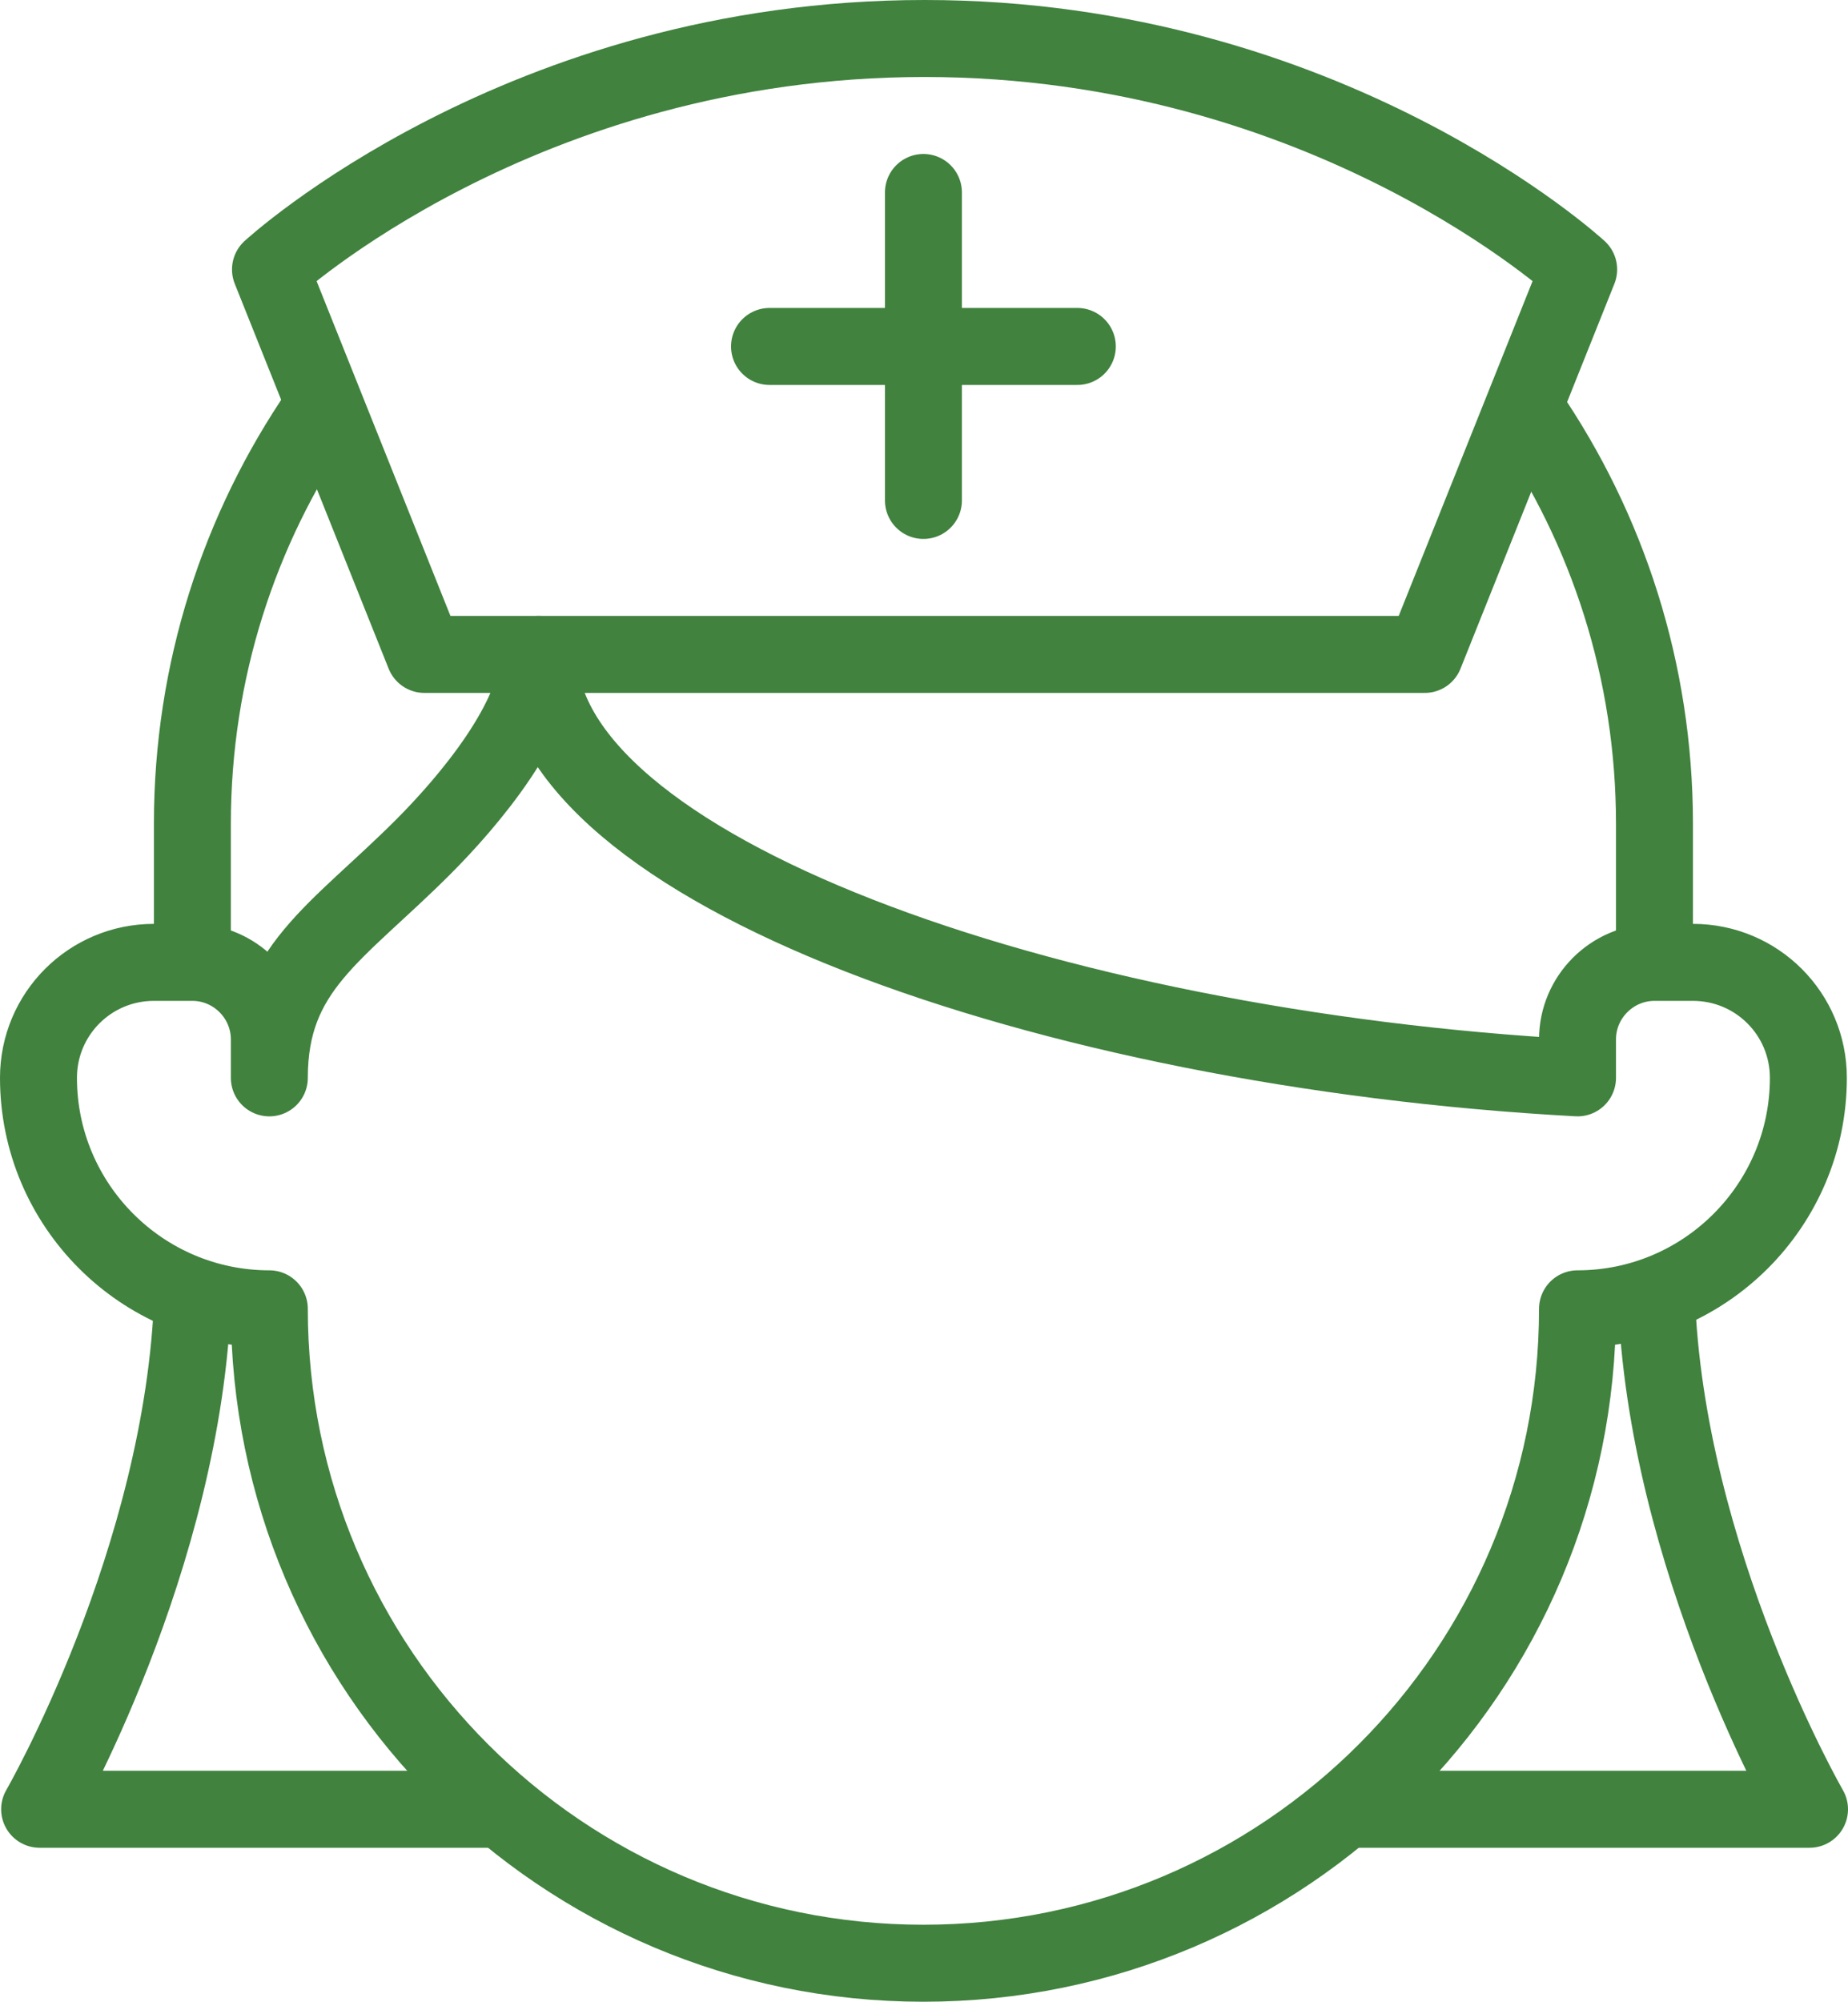 <?xml version="1.0" encoding="UTF-8"?>
<svg id="Layer_2" data-name="Layer 2" xmlns="http://www.w3.org/2000/svg" viewBox="0 0 48.03 52">
  <defs>
    <style>
      .cls-1 {
        stroke-linecap: round;
      }

      .cls-1, .cls-2 {
        fill: none;
        stroke: #40823e;
        stroke-linejoin: round;
        stroke-width: 2px;
      }
    </style>
  </defs>
  <g id="Layer_1-2" data-name="Layer 1">
    <g>
      <path class="cls-2" d="m5.01,33.64c-.23,6.86-3.98,13.36-3.98,13.36h11.97"/>
      <path class="cls-2" d="m35,47h12.03s-3.75-6.5-3.98-13.36"/>
      <path class="cls-2" d="m37.03,17l4-10S34.52,1,24.03,1,7.03,7,7.03,7l4,10h26Z"/>
      <line class="cls-1" x1="24" y1="5" x2="24" y2="13"/>
      <line class="cls-1" x1="20" y1="9" x2="28" y2="9"/>
      <path class="cls-2" d="m41,28c-13.81-.75-27-5.45-27-11h0c0,1.67-1.82,3.82-3,5-2.25,2.25-4,3.16-4,6v-1c0-1.1-.9-2-2-2h-1c-1.66,0-3,1.34-3,3h0c0,3.31,2.69,6,6,6,0,9.39,7.61,17,17,17s17-7.61,17-17c3.31,0,6-2.69,6-6h0c0-1.66-1.34-3-3-3h-1c-1.1,0-2,.9-2,2v1Z"/>
      <path class="cls-2" d="m39.69,10.69c2.09,3.05,3.31,6.74,3.31,10.71v3.6"/>
      <path class="cls-2" d="m8.31,10.69c-2.09,3.05-3.31,6.74-3.31,10.71v3.6"/>
    </g>
  </g>
</svg>